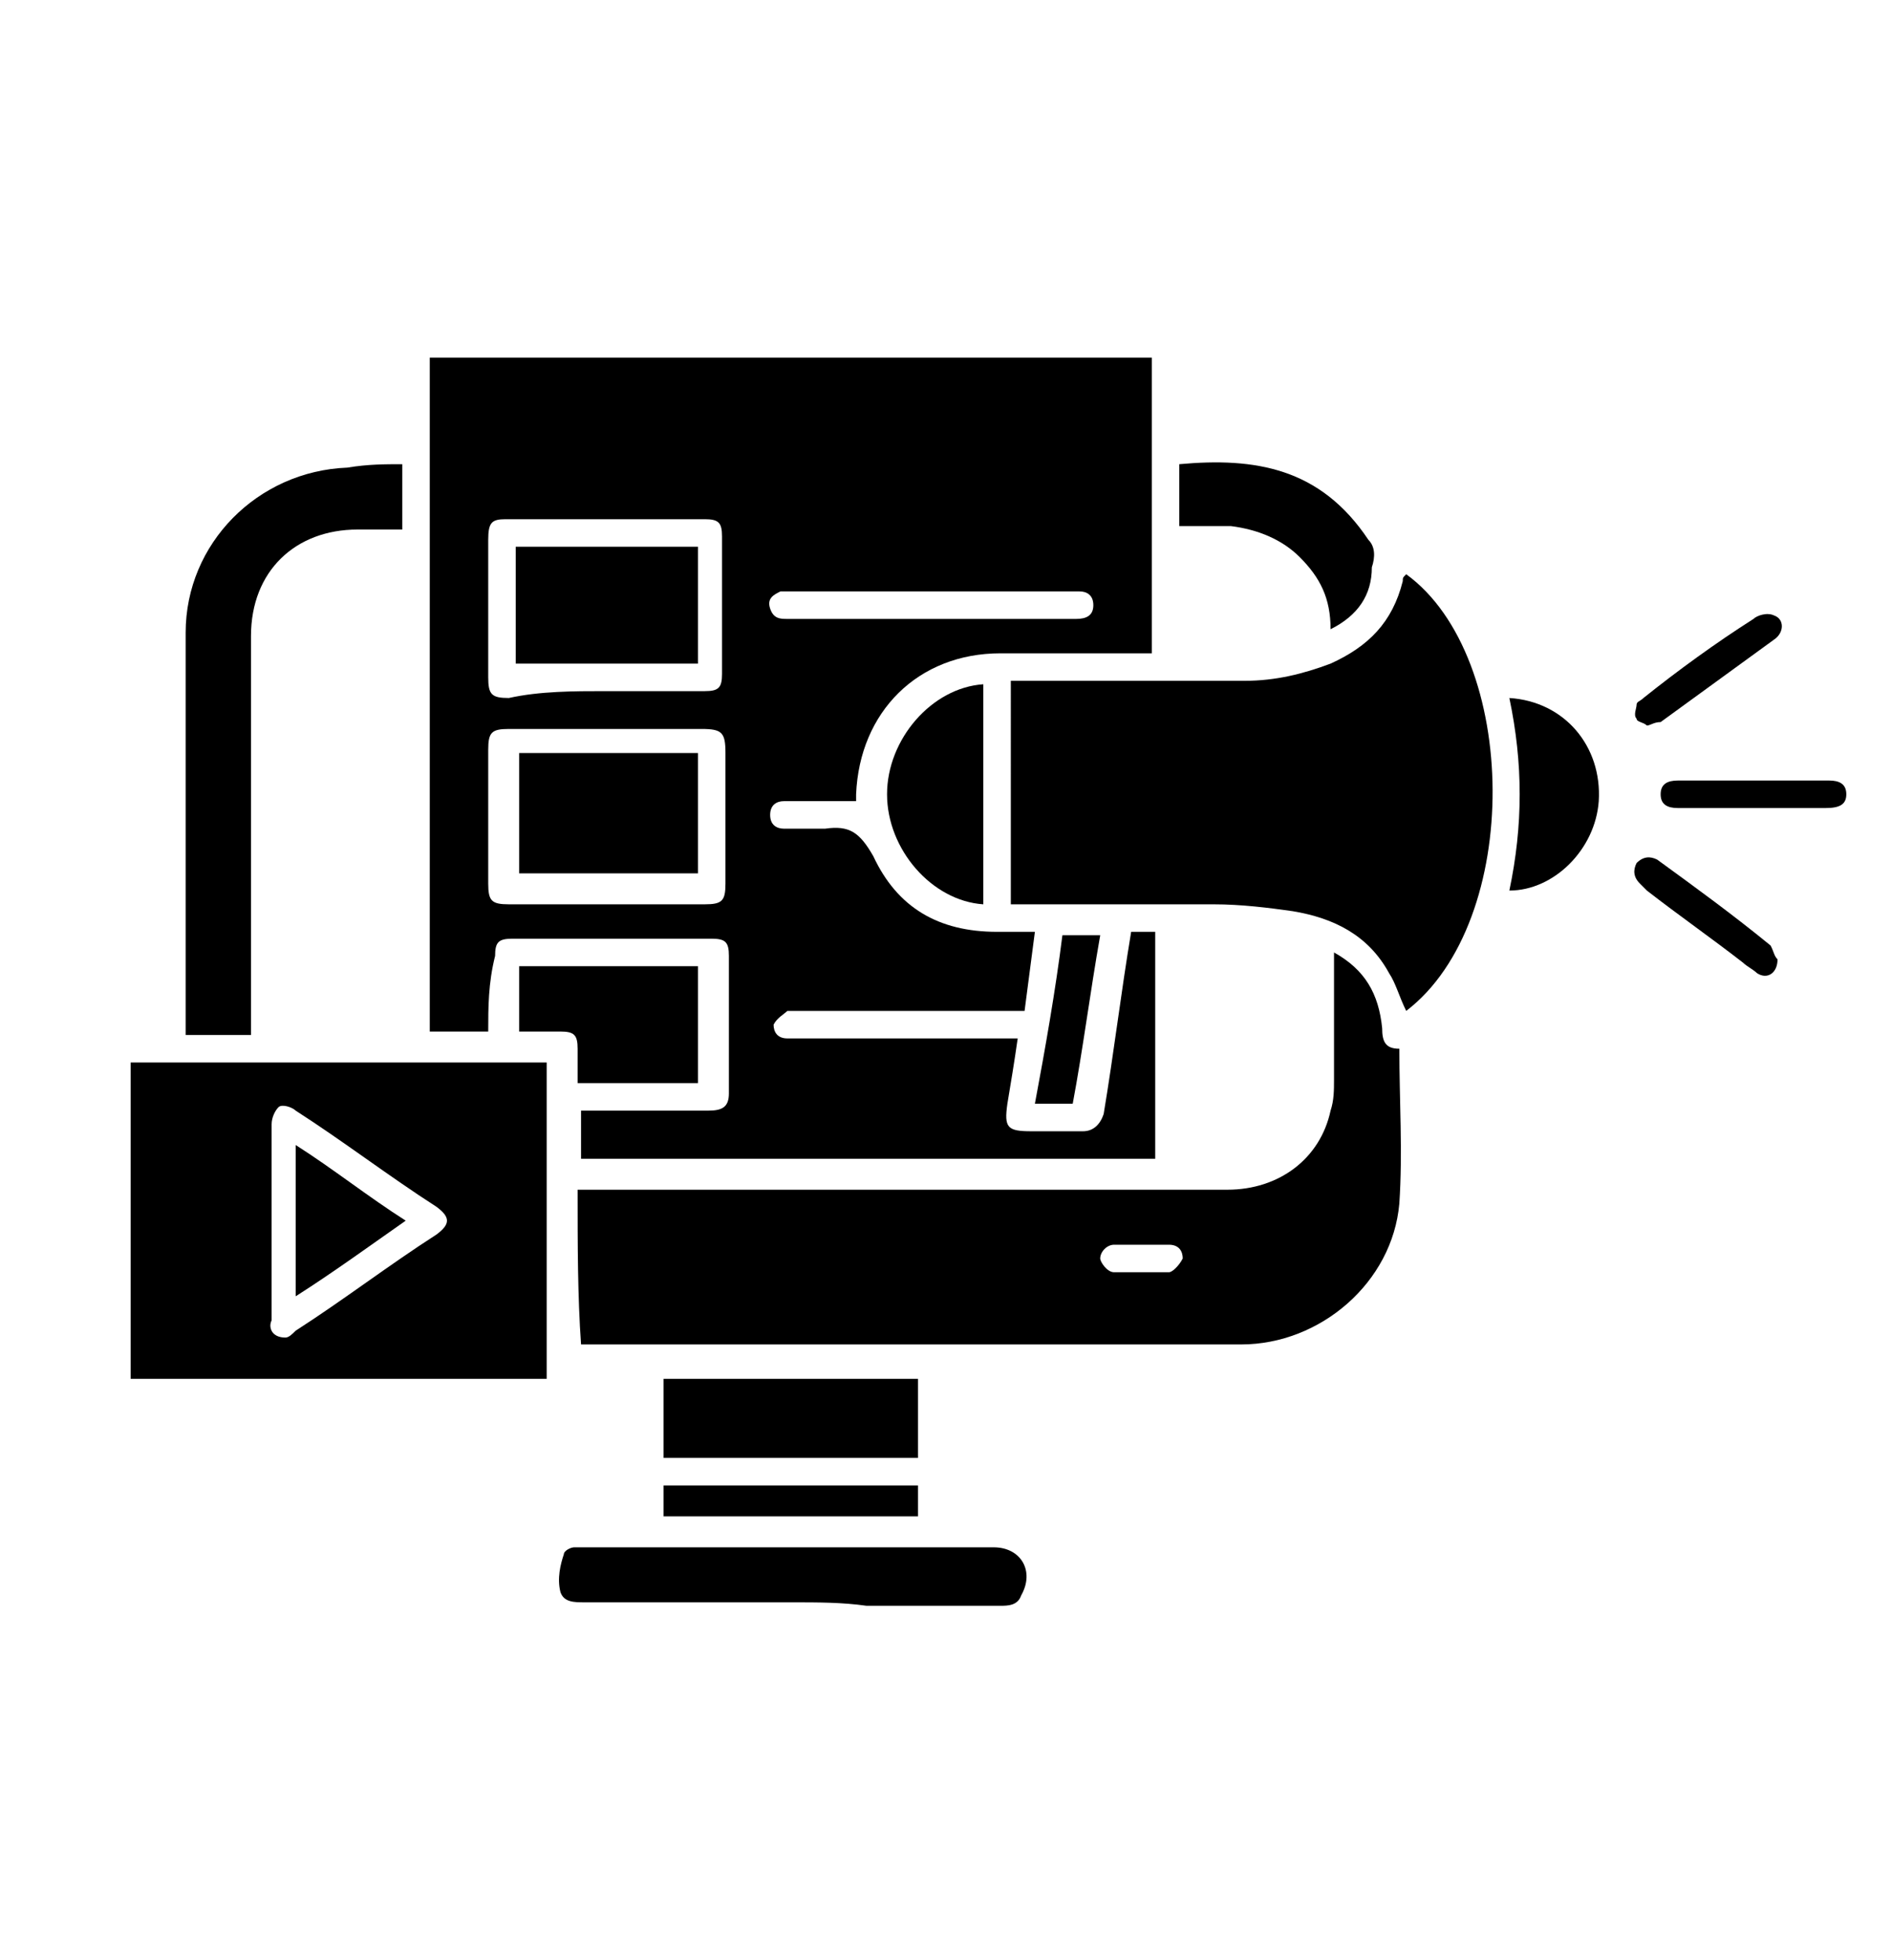 <?xml version="1.0" encoding="utf-8"?>
<!-- Generator: Adobe Illustrator 22.1.0, SVG Export Plug-In . SVG Version: 6.00 Build 0)  -->
<svg version="1.1" id="Layer_1" xmlns="http://www.w3.org/2000/svg" xmlns:xlink="http://www.w3.org/1999/xlink" x="0px" y="0px"
	 viewBox="0 0 55 57" style="enable-background:new 0 0 55 57;" xml:space="preserve">
<style type="text/css">
	.st0{fill:#6D4423;}
</style>
<g>
	<path d="M14.2,30c-0.6,0-1.1,0-1.7,0c0-6.5,0-13.1,0-19.6c7,0,14,0,21,0c0,2.9,0,5.7,0,8.6c-0.1,0-0.3,0-0.4,0c-1.3,0-2.7,0-4,0
		c-2.4,0-4.1,1.7-4.2,4.1c0,0.1,0,0.1,0,0.2c-0.5,0-1,0-1.5,0c-0.2,0-0.4,0-0.6,0c-0.2,0-0.4,0.1-0.4,0.4c0,0.3,0.2,0.4,0.4,0.4
		c0.4,0,0.8,0,1.2,0c0.7-0.1,1,0.1,1.4,0.8c0.7,1.5,1.9,2.2,3.6,2.2c0.4,0,0.7,0,1.1,0c-0.1,0.8-0.2,1.5-0.3,2.3c-0.1,0-0.3,0-0.4,0
		c-2.1,0-4.1,0-6.2,0c-0.1,0-0.2,0-0.3,0c-0.1,0.1-0.3,0.2-0.4,0.4c0,0.2,0.1,0.4,0.4,0.4c0.1,0,0.2,0,0.3,0c2,0,4,0,6,0
		c0.1,0,0.3,0,0.4,0c-0.1,0.7-0.2,1.3-0.3,1.9c-0.1,0.7,0,0.8,0.7,0.8c0.5,0,1,0,1.5,0c0.3,0,0.5-0.2,0.6-0.5
		c0.3-1.8,0.5-3.5,0.8-5.3c0.2,0,0.5,0,0.7,0c0,2.2,0,4.4,0,6.6c-5.6,0-11.1,0-16.7,0c0-0.5,0-0.9,0-1.4c0.1,0,0.3,0,0.4,0
		c1.1,0,2.2,0,3.3,0c0.4,0,0.6-0.1,0.6-0.5c0-1.3,0-2.7,0-4c0-0.4-0.1-0.5-0.5-0.5c-1.9,0-3.9,0-5.8,0c-0.4,0-0.5,0.1-0.5,0.5
		C14.2,28.6,14.2,29.3,14.2,30z M17.6,20.1c1,0,2,0,2.9,0c0.4,0,0.5-0.1,0.5-0.5c0-1.3,0-2.7,0-4c0-0.4-0.1-0.5-0.5-0.5
		c-1.9,0-3.9,0-5.8,0c-0.4,0-0.5,0.1-0.5,0.6c0,1.3,0,2.6,0,4c0,0.5,0.1,0.6,0.6,0.6C15.7,20.1,16.7,20.1,17.6,20.1z M17.7,26.3
		c0.9,0,1.9,0,2.8,0c0.5,0,0.6-0.1,0.6-0.6c0-1.3,0-2.5,0-3.8c0-0.6-0.1-0.7-0.7-0.7c-1.9,0-3.7,0-5.6,0c-0.5,0-0.6,0.1-0.6,0.6
		c0,1.3,0,2.6,0,3.9c0,0.5,0.1,0.6,0.6,0.6C15.8,26.3,16.7,26.3,17.7,26.3z M27.1,18c0.3,0,0.6,0,0.9,0c1.1,0,2.2,0,3.3,0
		c0.3,0,0.5-0.1,0.5-0.4c0-0.3-0.2-0.4-0.4-0.4c-0.1,0-0.2,0-0.3,0c-2.7,0-5.3,0-8,0c-0.1,0-0.3,0-0.4,0c-0.2,0.1-0.4,0.2-0.3,0.5
		c0.1,0.3,0.3,0.3,0.5,0.3C24.4,18,25.7,18,27.1,18z"/>
	<path d="M16.8,34.6c0.2,0,0.3,0,0.5,0c6.1,0,12.3,0,18.4,0c1.5,0,2.7-0.9,3-2.3c0.1-0.3,0.1-0.6,0.1-0.9c0-1.1,0-2.1,0-3.2
		c0-0.1,0-0.3,0-0.5c0.9,0.5,1.3,1.2,1.4,2.2c0,0.4,0.1,0.6,0.5,0.6c0,1.5,0.1,3,0,4.5c-0.2,2.3-2.3,4.1-4.6,4.1
		c-6.3,0-12.6,0-18.9,0c-0.1,0-0.2,0-0.3,0C16.8,37.7,16.8,36.2,16.8,34.6z M33.2,36.2c-0.3,0-0.5,0-0.8,0c-0.2,0-0.4,0.2-0.4,0.4
		c0,0.1,0.2,0.4,0.4,0.4c0.5,0,1,0,1.6,0c0.1,0,0.3-0.2,0.4-0.4c0-0.2-0.1-0.4-0.4-0.4C33.7,36.2,33.5,36.2,33.2,36.2z"/>
	<path d="M29.4,19.8c0.4,0,0.9,0,1.3,0c1.8,0,3.6,0,5.5,0c0.9,0,1.7-0.2,2.5-0.5c1.1-0.5,1.8-1.2,2.1-2.4c0-0.1,0-0.1,0.1-0.2
		c3.3,2.4,3.4,10.1,0,12.7c-0.2-0.4-0.3-0.8-0.5-1.1c-0.6-1.1-1.6-1.6-2.8-1.8c-0.7-0.1-1.5-0.2-2.3-0.2c-2,0-3.9,0-5.9,0
		C29.4,24.2,29.4,22,29.4,19.8z"/>
	<path d="M15.9,30.9c0,3.1,0,6.1,0,9.2c-4,0-8,0-12.1,0c0-3.1,0-6.1,0-9.2C7.9,30.9,11.9,30.9,15.9,30.9z M8.3,38.9
		c0.1,0,0.2-0.1,0.3-0.2c1.4-0.9,2.7-1.9,4.1-2.8c0.4-0.3,0.4-0.5,0-0.8c-1.4-0.9-2.7-1.9-4.1-2.8c-0.1-0.1-0.4-0.2-0.5-0.1
		c-0.1,0.1-0.2,0.3-0.2,0.5c0,0.8,0,1.6,0,2.4c0,1.1,0,2.2,0,3.3C7.8,38.6,7.9,38.9,8.3,38.9z"/>
	<path d="M11.7,13.5c0,0.6,0,1.2,0,1.9c-0.4,0-0.9,0-1.3,0c-1.8,0-3.1,1.2-3.1,3.1c0,3.7,0,7.4,0,11.1c0,0.1,0,0.3,0,0.5
		c-0.6,0-1.2,0-1.9,0c0-0.1,0-0.3,0-0.4c0-3.8,0-7.5,0-11.3c0-2.6,2.1-4.7,4.7-4.8C10.7,13.5,11.2,13.5,11.7,13.5z"/>
	<path d="M23,46.6c-2,0-4,0-6,0c-0.3,0-0.6,0-0.7-0.3c-0.1-0.4,0-0.8,0.1-1.1c0-0.1,0.2-0.2,0.3-0.2c0.1,0,0.3,0,0.4,0
		c3.9,0,7.9,0,11.8,0c0.8,0,1.2,0.7,0.8,1.4c-0.1,0.3-0.4,0.3-0.6,0.3c-1.3,0-2.6,0-3.9,0C24.5,46.6,23.8,46.6,23,46.6z"/>
	<path d="M19.3,42.4c0-0.8,0-1.6,0-2.3c2.5,0,4.9,0,7.4,0c0,0.8,0,1.5,0,2.3C24.3,42.4,21.8,42.4,19.3,42.4z"/>
	<path d="M15.1,28.1c1.8,0,3.5,0,5.2,0c0,1.1,0,2.3,0,3.4c-1.2,0-2.3,0-3.5,0c0-0.3,0-0.6,0-1c0-0.4-0.1-0.5-0.5-0.5
		c-0.4,0-0.8,0-1.2,0C15.1,29.4,15.1,28.8,15.1,28.1z"/>
	<path d="M28.6,26.3c-1.5-0.1-2.8-1.6-2.8-3.2c0-1.6,1.3-3.1,2.8-3.2C28.6,22,28.6,24.1,28.6,26.3z"/>
	<path d="M38.7,18.3c0-0.9-0.3-1.5-0.9-2.1c-0.5-0.5-1.2-0.8-2-0.9c-0.5,0-1,0-1.5,0c0-0.6,0-1.2,0-1.8c2.2-0.2,4.1,0.1,5.5,2.2
		c0.2,0.2,0.2,0.5,0.1,0.8C39.9,17.3,39.5,17.9,38.7,18.3z"/>
	<path d="M43.9,20.3c1.6,0.1,2.7,1.4,2.6,3c-0.1,1.4-1.3,2.6-2.6,2.6C44.3,24,44.3,22.2,43.9,20.3z"/>
	<path d="M19.3,44.1c0-0.3,0-0.6,0-0.9c2.5,0,4.9,0,7.4,0c0,0.3,0,0.6,0,0.9C24.3,44.1,21.8,44.1,19.3,44.1z"/>
	<path d="M30.9,27.2c0.4,0,0.7,0,1.1,0c-0.3,1.7-0.5,3.3-0.8,4.9c-0.4,0-0.7,0-1.1,0C30.4,30.5,30.7,28.8,30.9,27.2z"/>
	<path d="M51,23.5c-0.7,0-1.5,0-2.2,0c-0.3,0-0.5-0.1-0.5-0.4c0-0.3,0.2-0.4,0.5-0.4c1.5,0,3,0,4.4,0c0.3,0,0.5,0.1,0.5,0.4
		c0,0.3-0.2,0.4-0.6,0.4C52.5,23.5,51.7,23.5,51,23.5z"/>
	<path d="M47.9,21.1c-0.1-0.1-0.3-0.1-0.3-0.2c-0.1-0.1,0-0.3,0-0.4c0-0.1,0.1-0.1,0.2-0.2c1-0.8,2.1-1.6,3.2-2.3
		c0.1-0.1,0.4-0.2,0.6-0.1c0.3,0.1,0.3,0.5,0,0.7c-1.1,0.8-2.2,1.6-3.3,2.4C48.1,21,48,21.1,47.9,21.1z"/>
	<path d="M51.7,27.9c0,0.4-0.3,0.6-0.6,0.4c-0.1-0.1-0.3-0.2-0.4-0.3c-0.9-0.7-1.9-1.4-2.8-2.1c-0.1-0.1-0.1-0.1-0.2-0.2
		c-0.2-0.2-0.2-0.4-0.1-0.6c0.2-0.2,0.4-0.2,0.6-0.1c1.1,0.8,2.2,1.6,3.3,2.5C51.6,27.7,51.6,27.8,51.7,27.9z"/>
	<path d="M15,19.3c0-1.1,0-2.3,0-3.4c1.7,0,3.5,0,5.3,0c0,1.1,0,2.3,0,3.4C18.6,19.3,16.8,19.3,15,19.3z"/>
	<path d="M20.3,25.4c-1.7,0-3.5,0-5.2,0c0-1.2,0-2.3,0-3.5c1.7,0,3.5,0,5.2,0C20.3,23.1,20.3,24.3,20.3,25.4z"/>
	<path d="M8.6,37.7c0-1.5,0-2.9,0-4.4c1.1,0.7,2.1,1.5,3.2,2.2C10.8,36.2,9.7,37,8.6,37.7z"/>
</g>
</svg>
